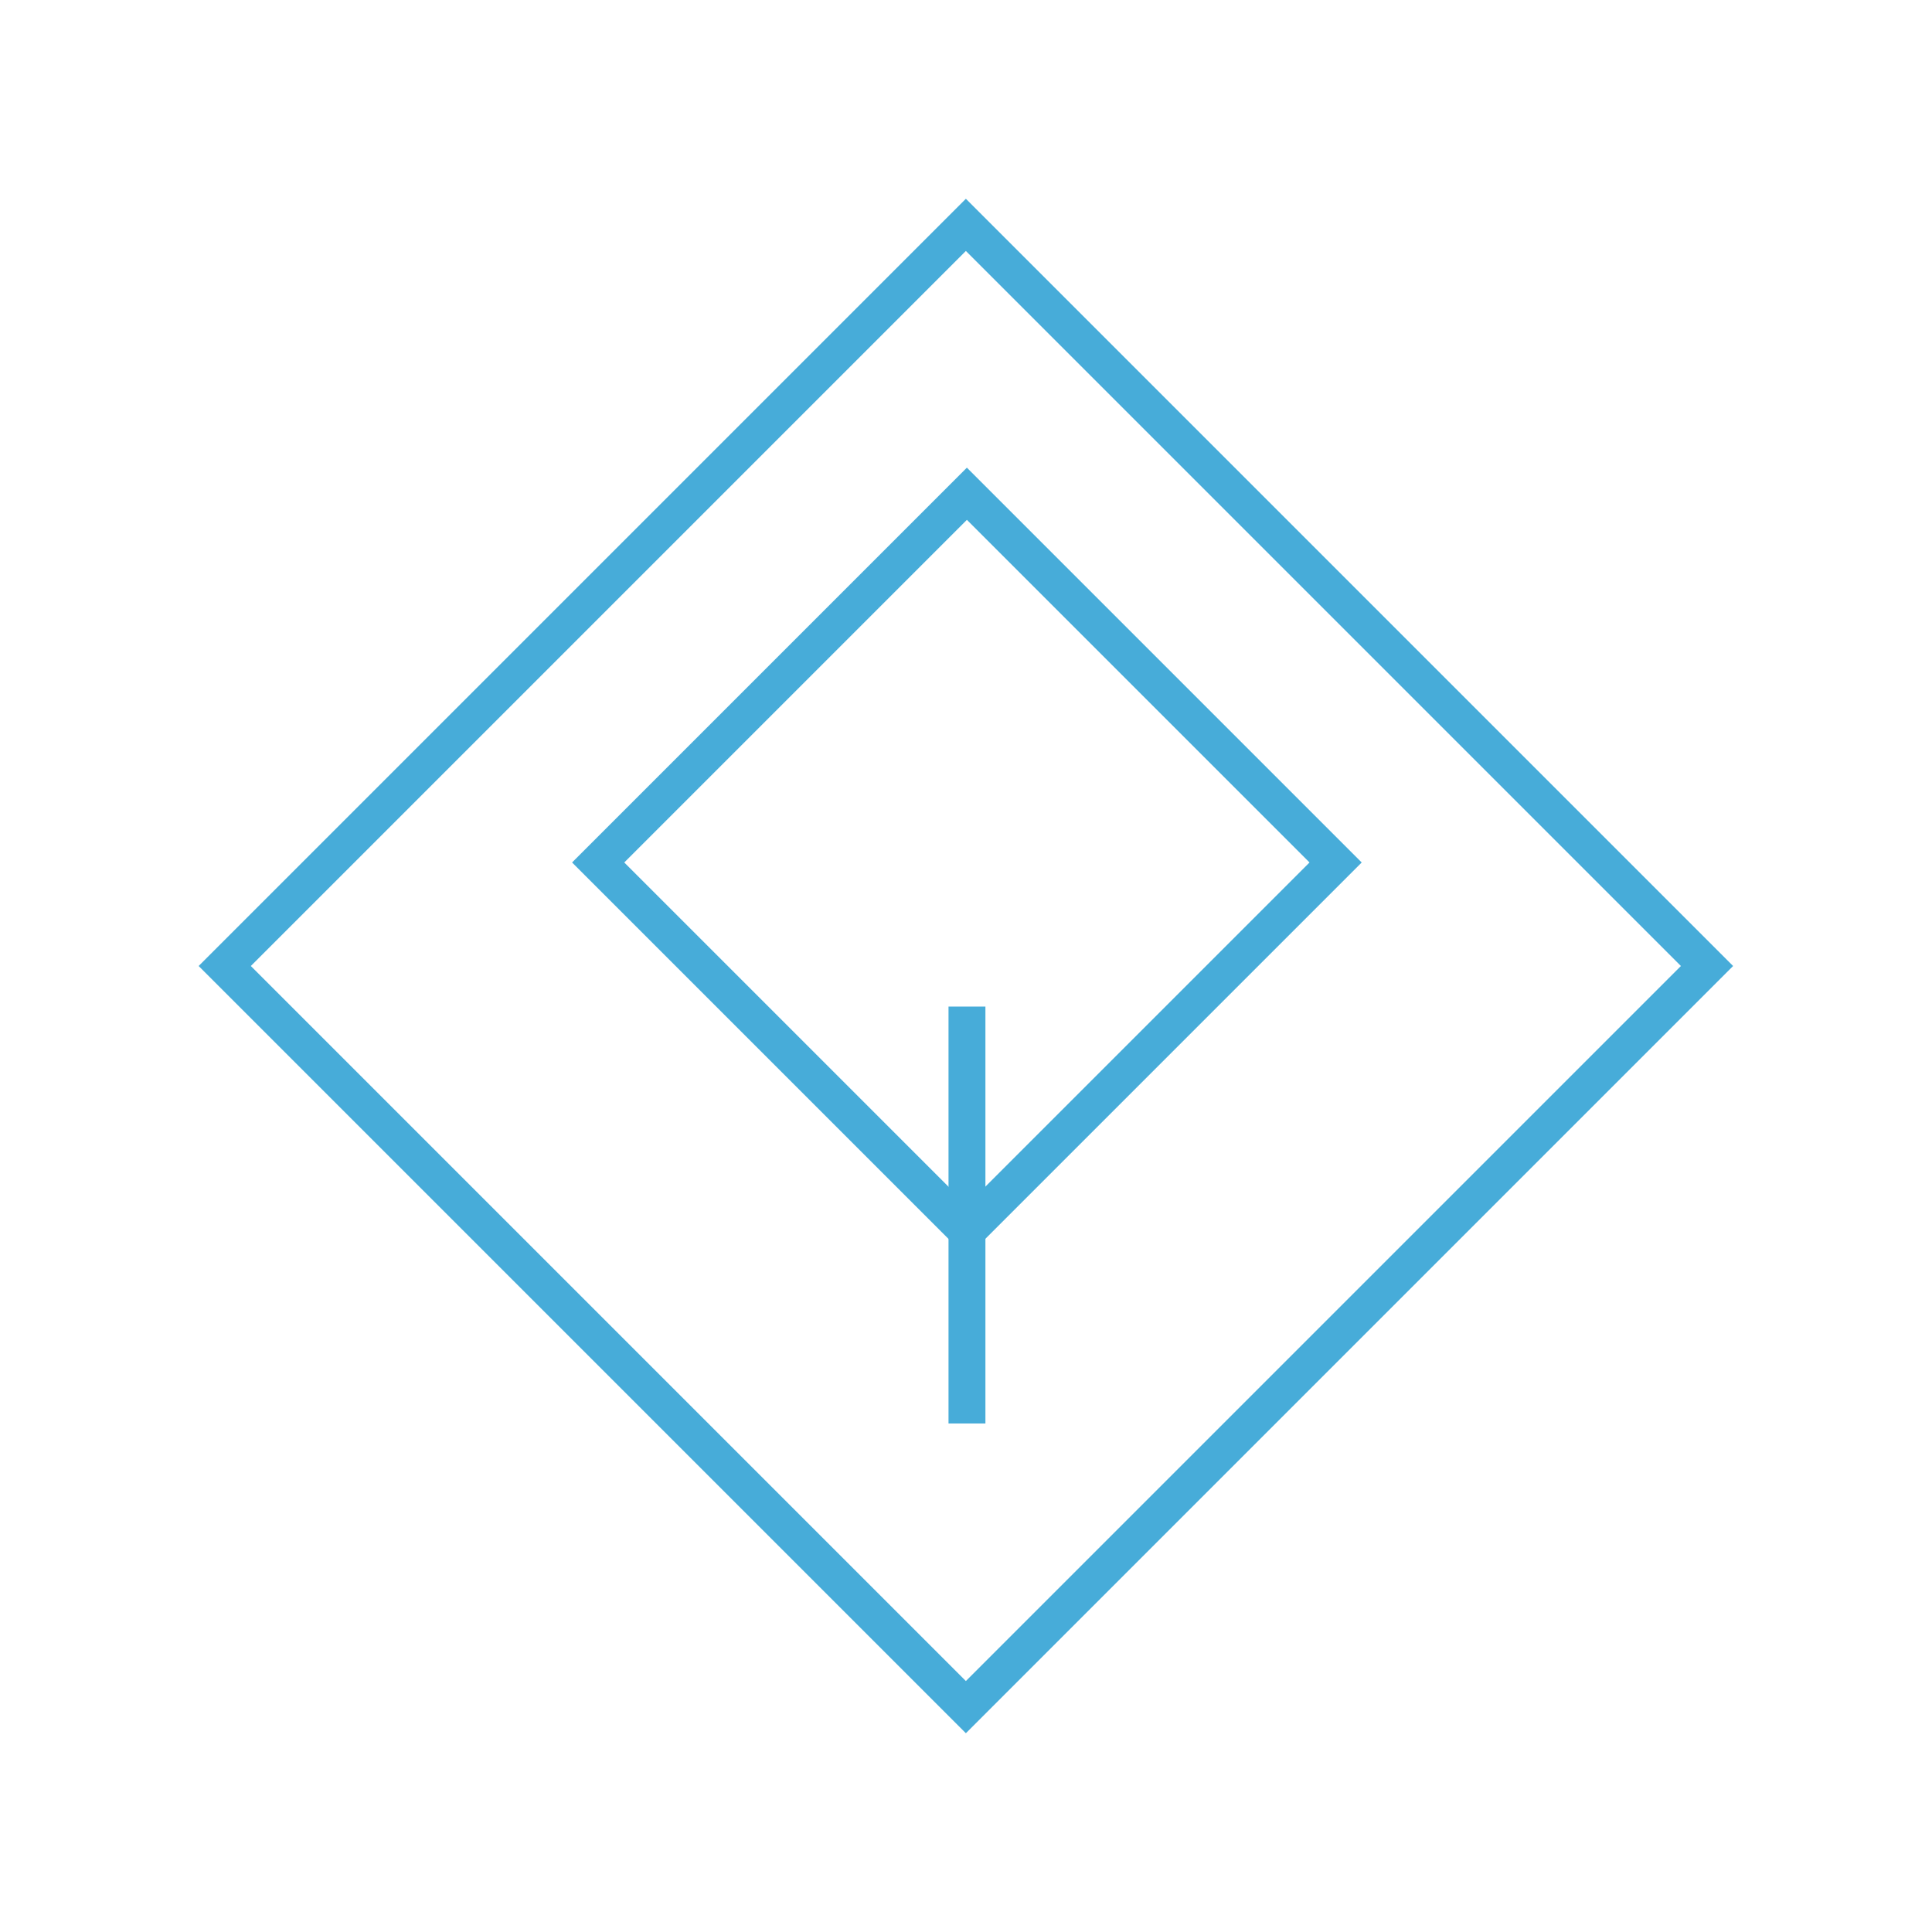 <svg viewBox="0 0 100 100" xmlns="http://www.w3.org/2000/svg"><defs><style>.cls-1{fill:none;stroke:#47acd9;stroke-miterlimit:10;stroke-width:1.91px;}</style></defs><g id="CIRCLE"><rect transform="translate(-20.71 50) rotate(-45)" height="54.25" width="54.25" y="22.87" x="22.87" class="cls-1"></rect><rect transform="translate(-16.91 48.46) rotate(-45)" height="26.99" width="26.99" y="31.15" x="36.55" class="cls-1"></rect><line y2="73.68" x2="50.05" y1="52.1" x1="50.05" class="cls-1"></line></g></svg>